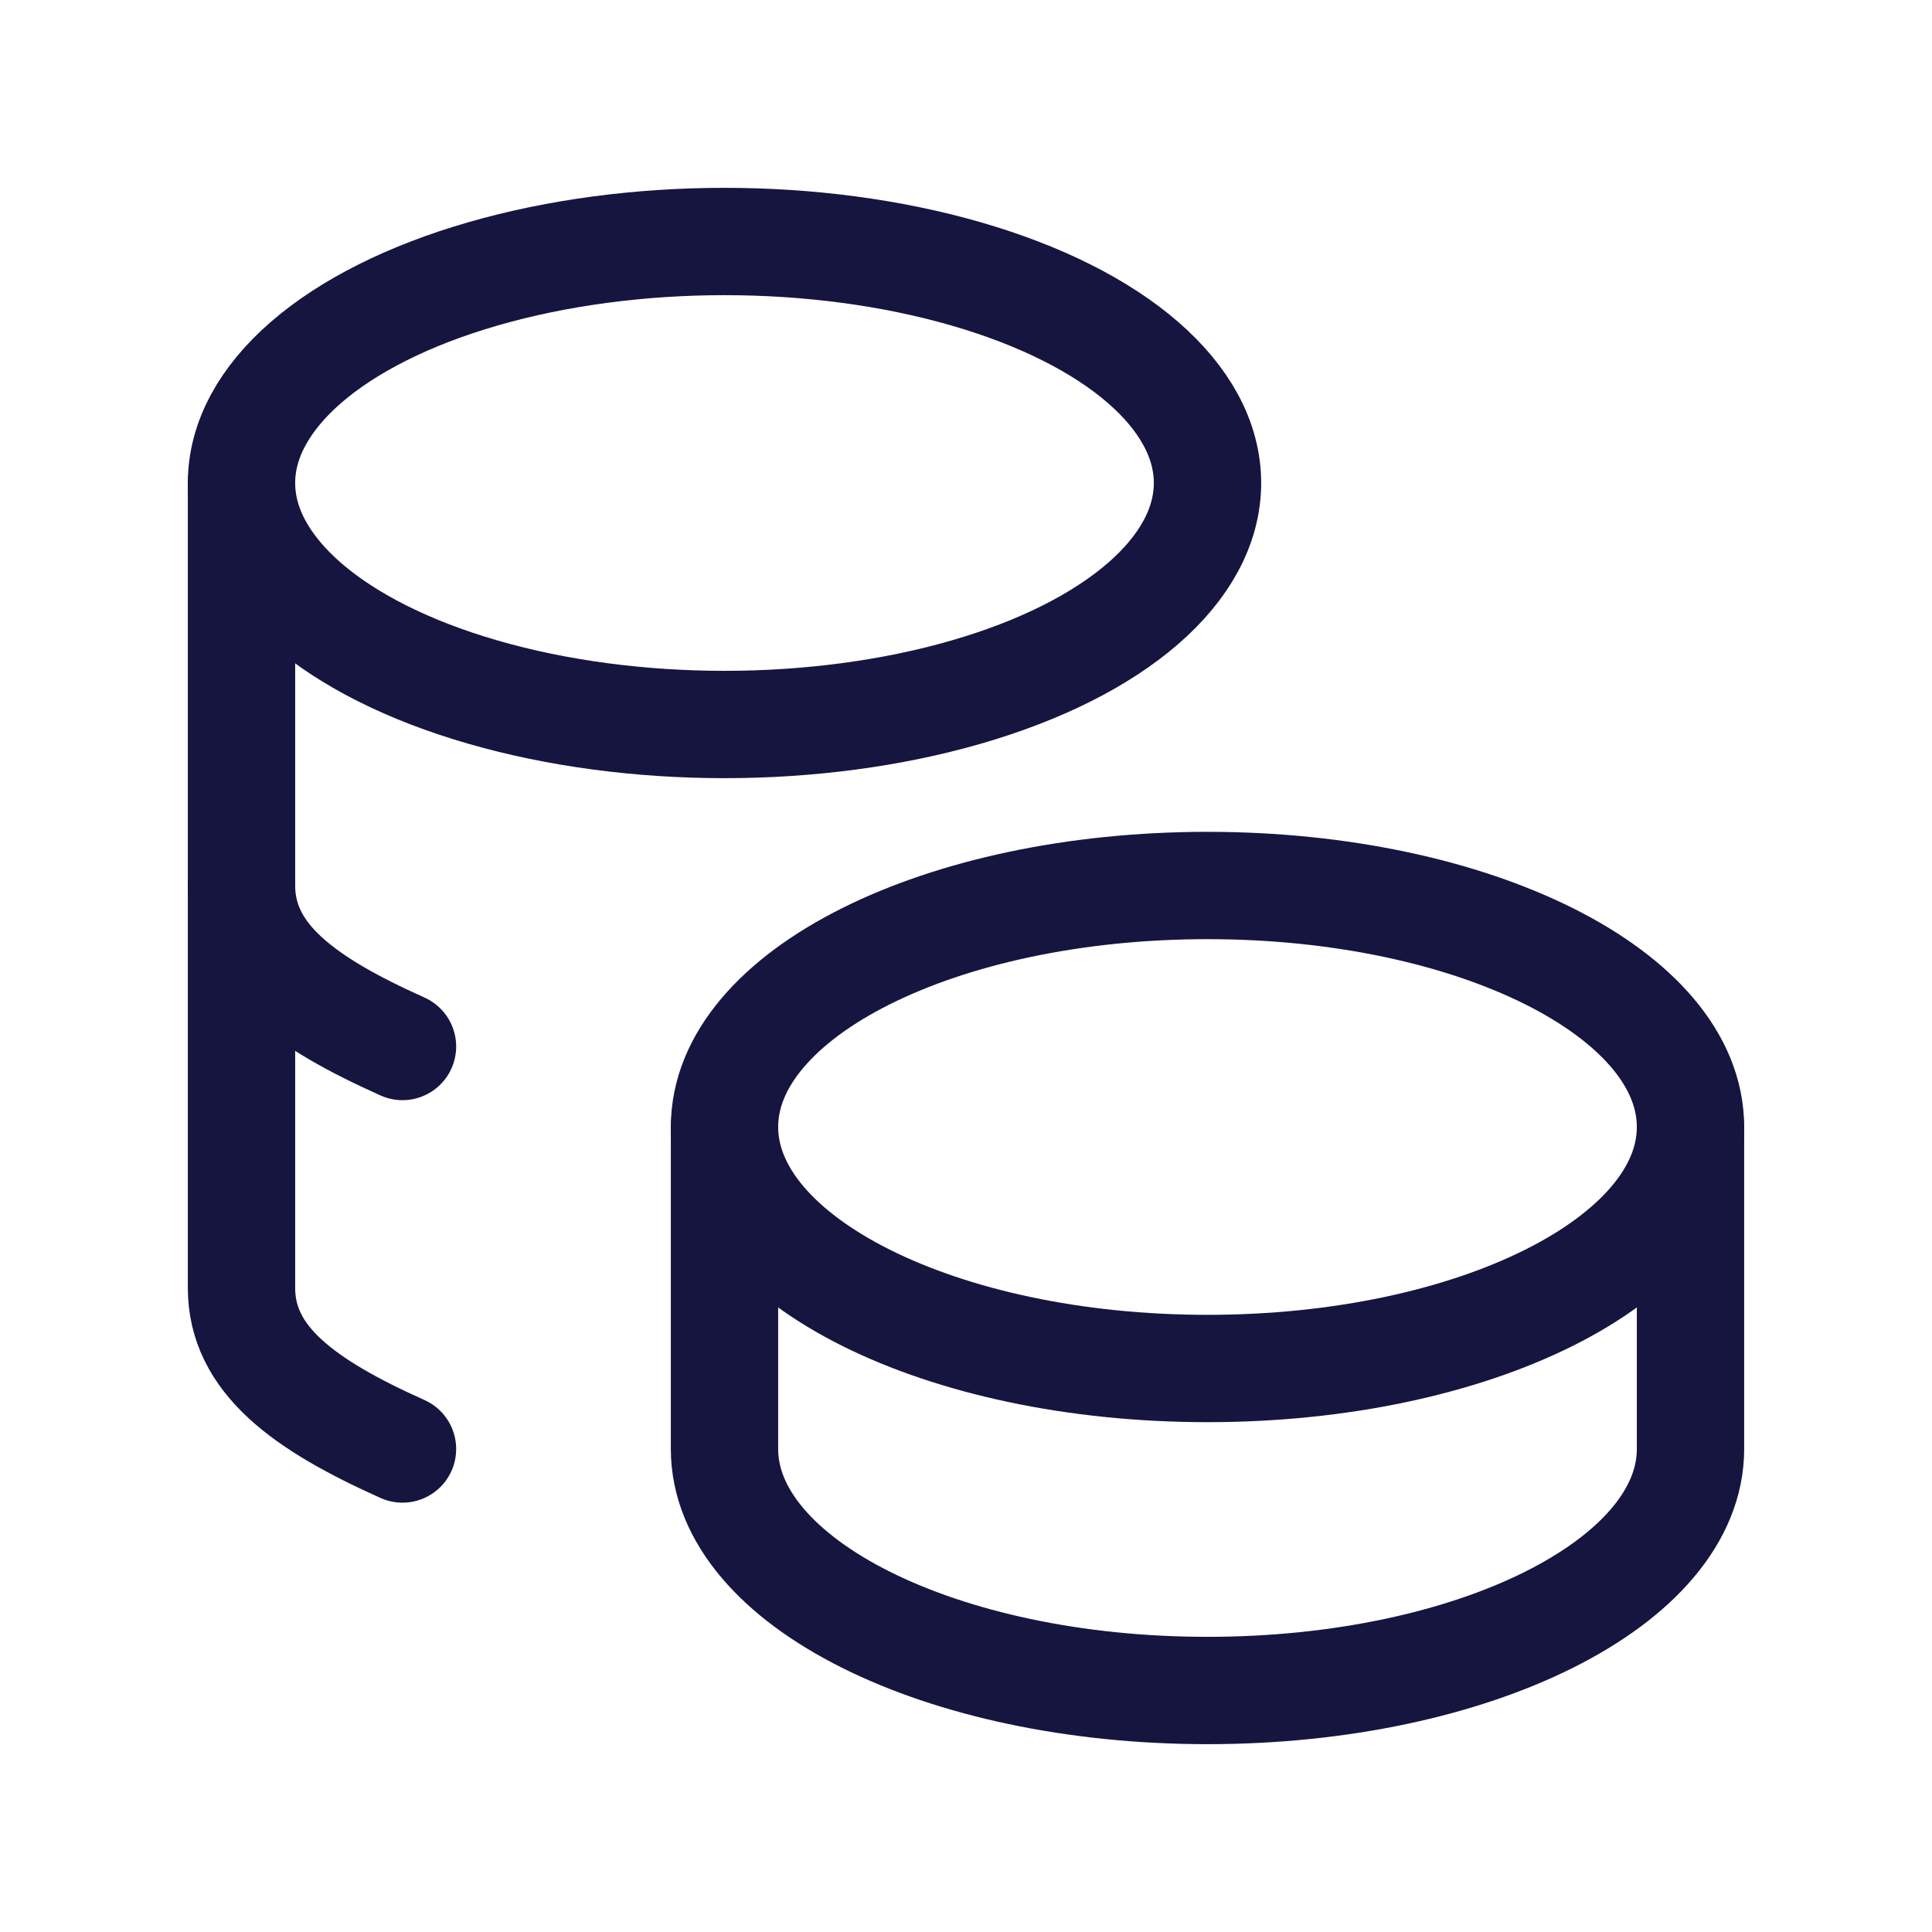 <svg width="36" height="36" viewBox="0 0 36 36" fill="none" xmlns="http://www.w3.org/2000/svg">
<g id="Frame" clip-path="url(#clip0_2_184)">
<path id="Vector" d="M13.5 21C13.5 23.485 17.529 25.5 22.5 25.5C27.471 25.5 31.5 23.485 31.5 21C31.5 18.515 27.471 16.5 22.5 16.5C17.529 16.5 13.5 18.515 13.5 21Z" stroke="#161540" stroke-width="2" stroke-linecap="round" stroke-linejoin="round"/>
<path id="Vector_2" d="M13.5 21V27C13.5 29.484 17.529 31.5 22.5 31.5C27.471 31.5 31.5 29.484 31.5 27V21" stroke="#161540" stroke-width="2" stroke-linecap="round" stroke-linejoin="round"/>
<path id="Vector_3" d="M4.5 9C4.5 10.608 6.216 12.093 9 12.897C11.784 13.701 15.216 13.701 18 12.897C20.784 12.093 22.5 10.608 22.5 9C22.5 7.392 20.784 5.907 18 5.103C15.216 4.299 11.784 4.299 9 5.103C6.216 5.907 4.5 7.392 4.5 9Z" stroke="#161540" stroke-width="2" stroke-linecap="round" stroke-linejoin="round"/>
<path id="Vector_4" d="M4.5 9V24C4.5 25.332 5.658 26.175 7.5 27" stroke="#161540" stroke-width="2" stroke-linecap="round" stroke-linejoin="round"/>
<path id="Vector_5" d="M4.5 16.5C4.5 17.832 5.658 18.675 7.5 19.5" stroke="#161540" stroke-width="2" stroke-linecap="round" stroke-linejoin="round"/>
</g>
<defs>
<clipPath id="clip0_2_184">
<rect width="36" height="36" fill="white"/>
</clipPath>
</defs>
</svg>
